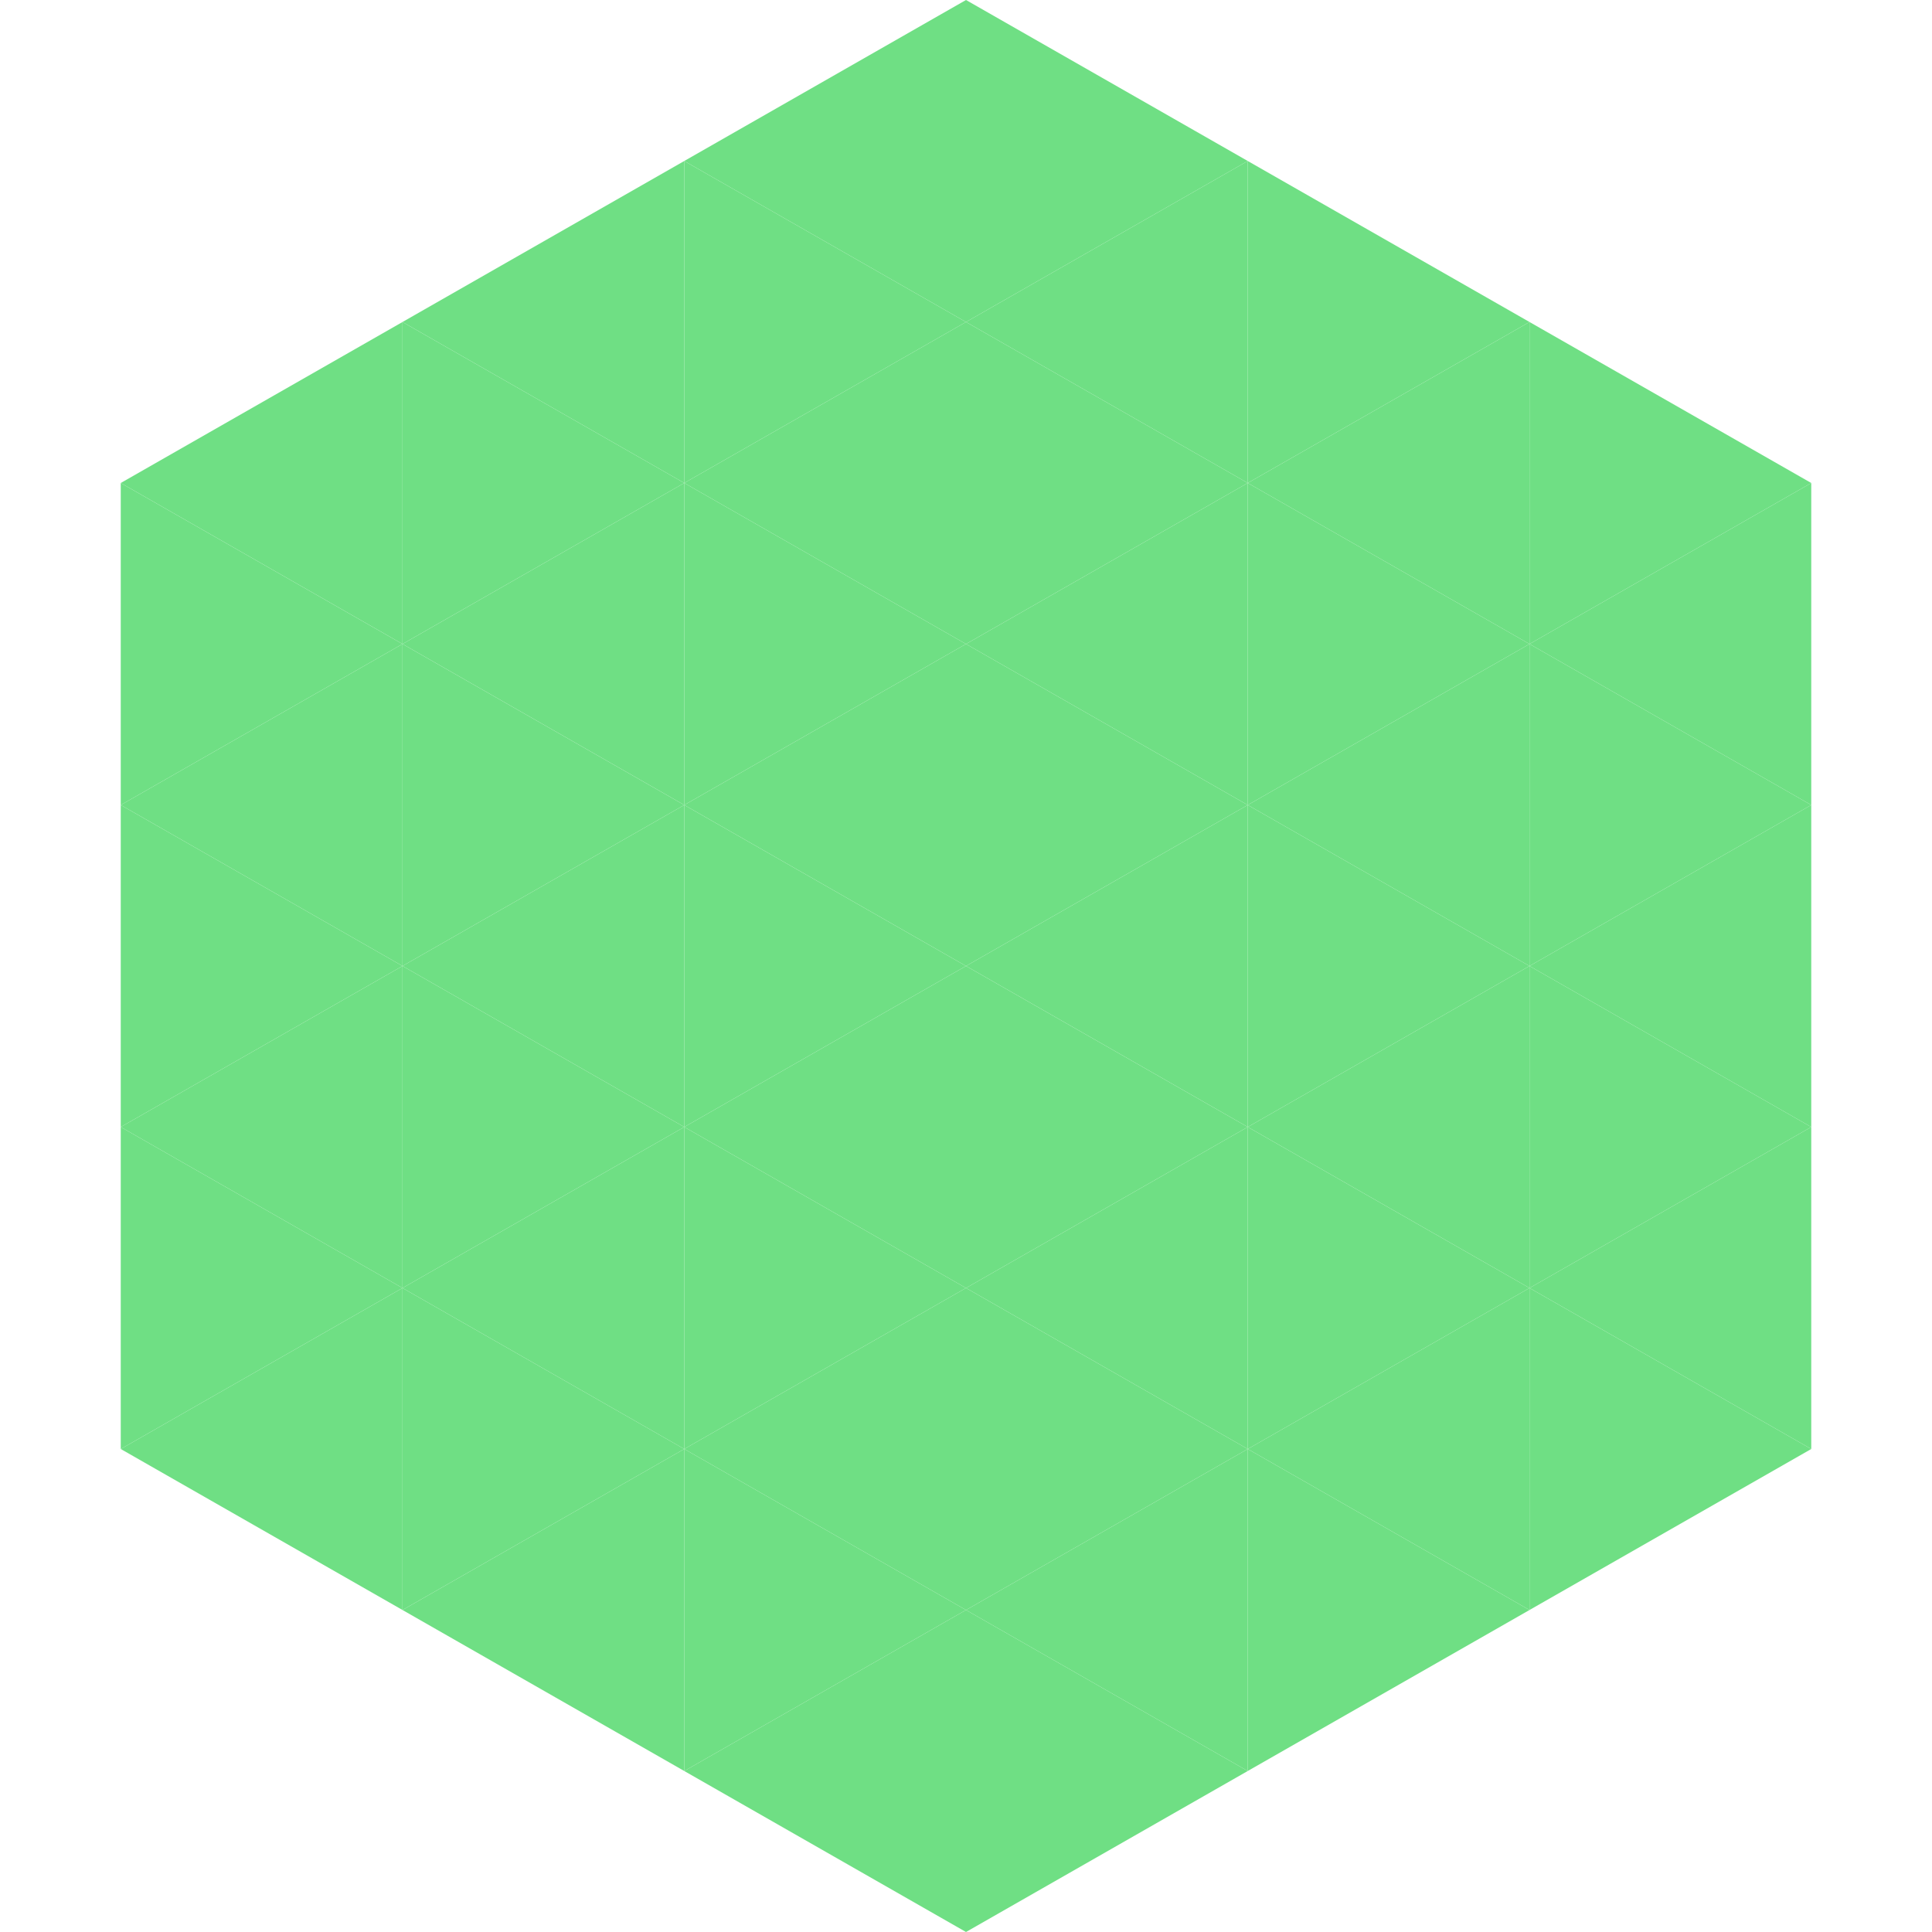 <?xml version="1.0"?>
<!-- Generated by SVGo -->
<svg width="240" height="240"
     xmlns="http://www.w3.org/2000/svg"
     xmlns:xlink="http://www.w3.org/1999/xlink">
<polygon points="50,40 15,60 50,80" style="fill:rgb(111,223,132)" />
<polygon points="190,40 225,60 190,80" style="fill:rgb(111,223,132)" />
<polygon points="15,60 50,80 15,100" style="fill:rgb(111,223,132)" />
<polygon points="225,60 190,80 225,100" style="fill:rgb(111,223,132)" />
<polygon points="50,80 15,100 50,120" style="fill:rgb(111,223,132)" />
<polygon points="190,80 225,100 190,120" style="fill:rgb(111,223,132)" />
<polygon points="15,100 50,120 15,140" style="fill:rgb(111,223,132)" />
<polygon points="225,100 190,120 225,140" style="fill:rgb(111,223,132)" />
<polygon points="50,120 15,140 50,160" style="fill:rgb(111,223,132)" />
<polygon points="190,120 225,140 190,160" style="fill:rgb(111,223,132)" />
<polygon points="15,140 50,160 15,180" style="fill:rgb(111,223,132)" />
<polygon points="225,140 190,160 225,180" style="fill:rgb(111,223,132)" />
<polygon points="50,160 15,180 50,200" style="fill:rgb(111,223,132)" />
<polygon points="190,160 225,180 190,200" style="fill:rgb(111,223,132)" />
<polygon points="15,180 50,200 15,220" style="fill:rgb(255,255,255); fill-opacity:0" />
<polygon points="225,180 190,200 225,220" style="fill:rgb(255,255,255); fill-opacity:0" />
<polygon points="50,0 85,20 50,40" style="fill:rgb(255,255,255); fill-opacity:0" />
<polygon points="190,0 155,20 190,40" style="fill:rgb(255,255,255); fill-opacity:0" />
<polygon points="85,20 50,40 85,60" style="fill:rgb(111,223,132)" />
<polygon points="155,20 190,40 155,60" style="fill:rgb(111,223,132)" />
<polygon points="50,40 85,60 50,80" style="fill:rgb(111,223,132)" />
<polygon points="190,40 155,60 190,80" style="fill:rgb(111,223,132)" />
<polygon points="85,60 50,80 85,100" style="fill:rgb(111,223,132)" />
<polygon points="155,60 190,80 155,100" style="fill:rgb(111,223,132)" />
<polygon points="50,80 85,100 50,120" style="fill:rgb(111,223,132)" />
<polygon points="190,80 155,100 190,120" style="fill:rgb(111,223,132)" />
<polygon points="85,100 50,120 85,140" style="fill:rgb(111,223,132)" />
<polygon points="155,100 190,120 155,140" style="fill:rgb(111,223,132)" />
<polygon points="50,120 85,140 50,160" style="fill:rgb(111,223,132)" />
<polygon points="190,120 155,140 190,160" style="fill:rgb(111,223,132)" />
<polygon points="85,140 50,160 85,180" style="fill:rgb(111,223,132)" />
<polygon points="155,140 190,160 155,180" style="fill:rgb(111,223,132)" />
<polygon points="50,160 85,180 50,200" style="fill:rgb(111,223,132)" />
<polygon points="190,160 155,180 190,200" style="fill:rgb(111,223,132)" />
<polygon points="85,180 50,200 85,220" style="fill:rgb(111,223,132)" />
<polygon points="155,180 190,200 155,220" style="fill:rgb(111,223,132)" />
<polygon points="120,0 85,20 120,40" style="fill:rgb(111,223,132)" />
<polygon points="120,0 155,20 120,40" style="fill:rgb(111,223,132)" />
<polygon points="85,20 120,40 85,60" style="fill:rgb(111,223,132)" />
<polygon points="155,20 120,40 155,60" style="fill:rgb(111,223,132)" />
<polygon points="120,40 85,60 120,80" style="fill:rgb(111,223,132)" />
<polygon points="120,40 155,60 120,80" style="fill:rgb(111,223,132)" />
<polygon points="85,60 120,80 85,100" style="fill:rgb(111,223,132)" />
<polygon points="155,60 120,80 155,100" style="fill:rgb(111,223,132)" />
<polygon points="120,80 85,100 120,120" style="fill:rgb(111,223,132)" />
<polygon points="120,80 155,100 120,120" style="fill:rgb(111,223,132)" />
<polygon points="85,100 120,120 85,140" style="fill:rgb(111,223,132)" />
<polygon points="155,100 120,120 155,140" style="fill:rgb(111,223,132)" />
<polygon points="120,120 85,140 120,160" style="fill:rgb(111,223,132)" />
<polygon points="120,120 155,140 120,160" style="fill:rgb(111,223,132)" />
<polygon points="85,140 120,160 85,180" style="fill:rgb(111,223,132)" />
<polygon points="155,140 120,160 155,180" style="fill:rgb(111,223,132)" />
<polygon points="120,160 85,180 120,200" style="fill:rgb(111,223,132)" />
<polygon points="120,160 155,180 120,200" style="fill:rgb(111,223,132)" />
<polygon points="85,180 120,200 85,220" style="fill:rgb(111,223,132)" />
<polygon points="155,180 120,200 155,220" style="fill:rgb(111,223,132)" />
<polygon points="120,200 85,220 120,240" style="fill:rgb(111,223,132)" />
<polygon points="120,200 155,220 120,240" style="fill:rgb(111,223,132)" />
<polygon points="85,220 120,240 85,260" style="fill:rgb(255,255,255); fill-opacity:0" />
<polygon points="155,220 120,240 155,260" style="fill:rgb(255,255,255); fill-opacity:0" />
</svg>
